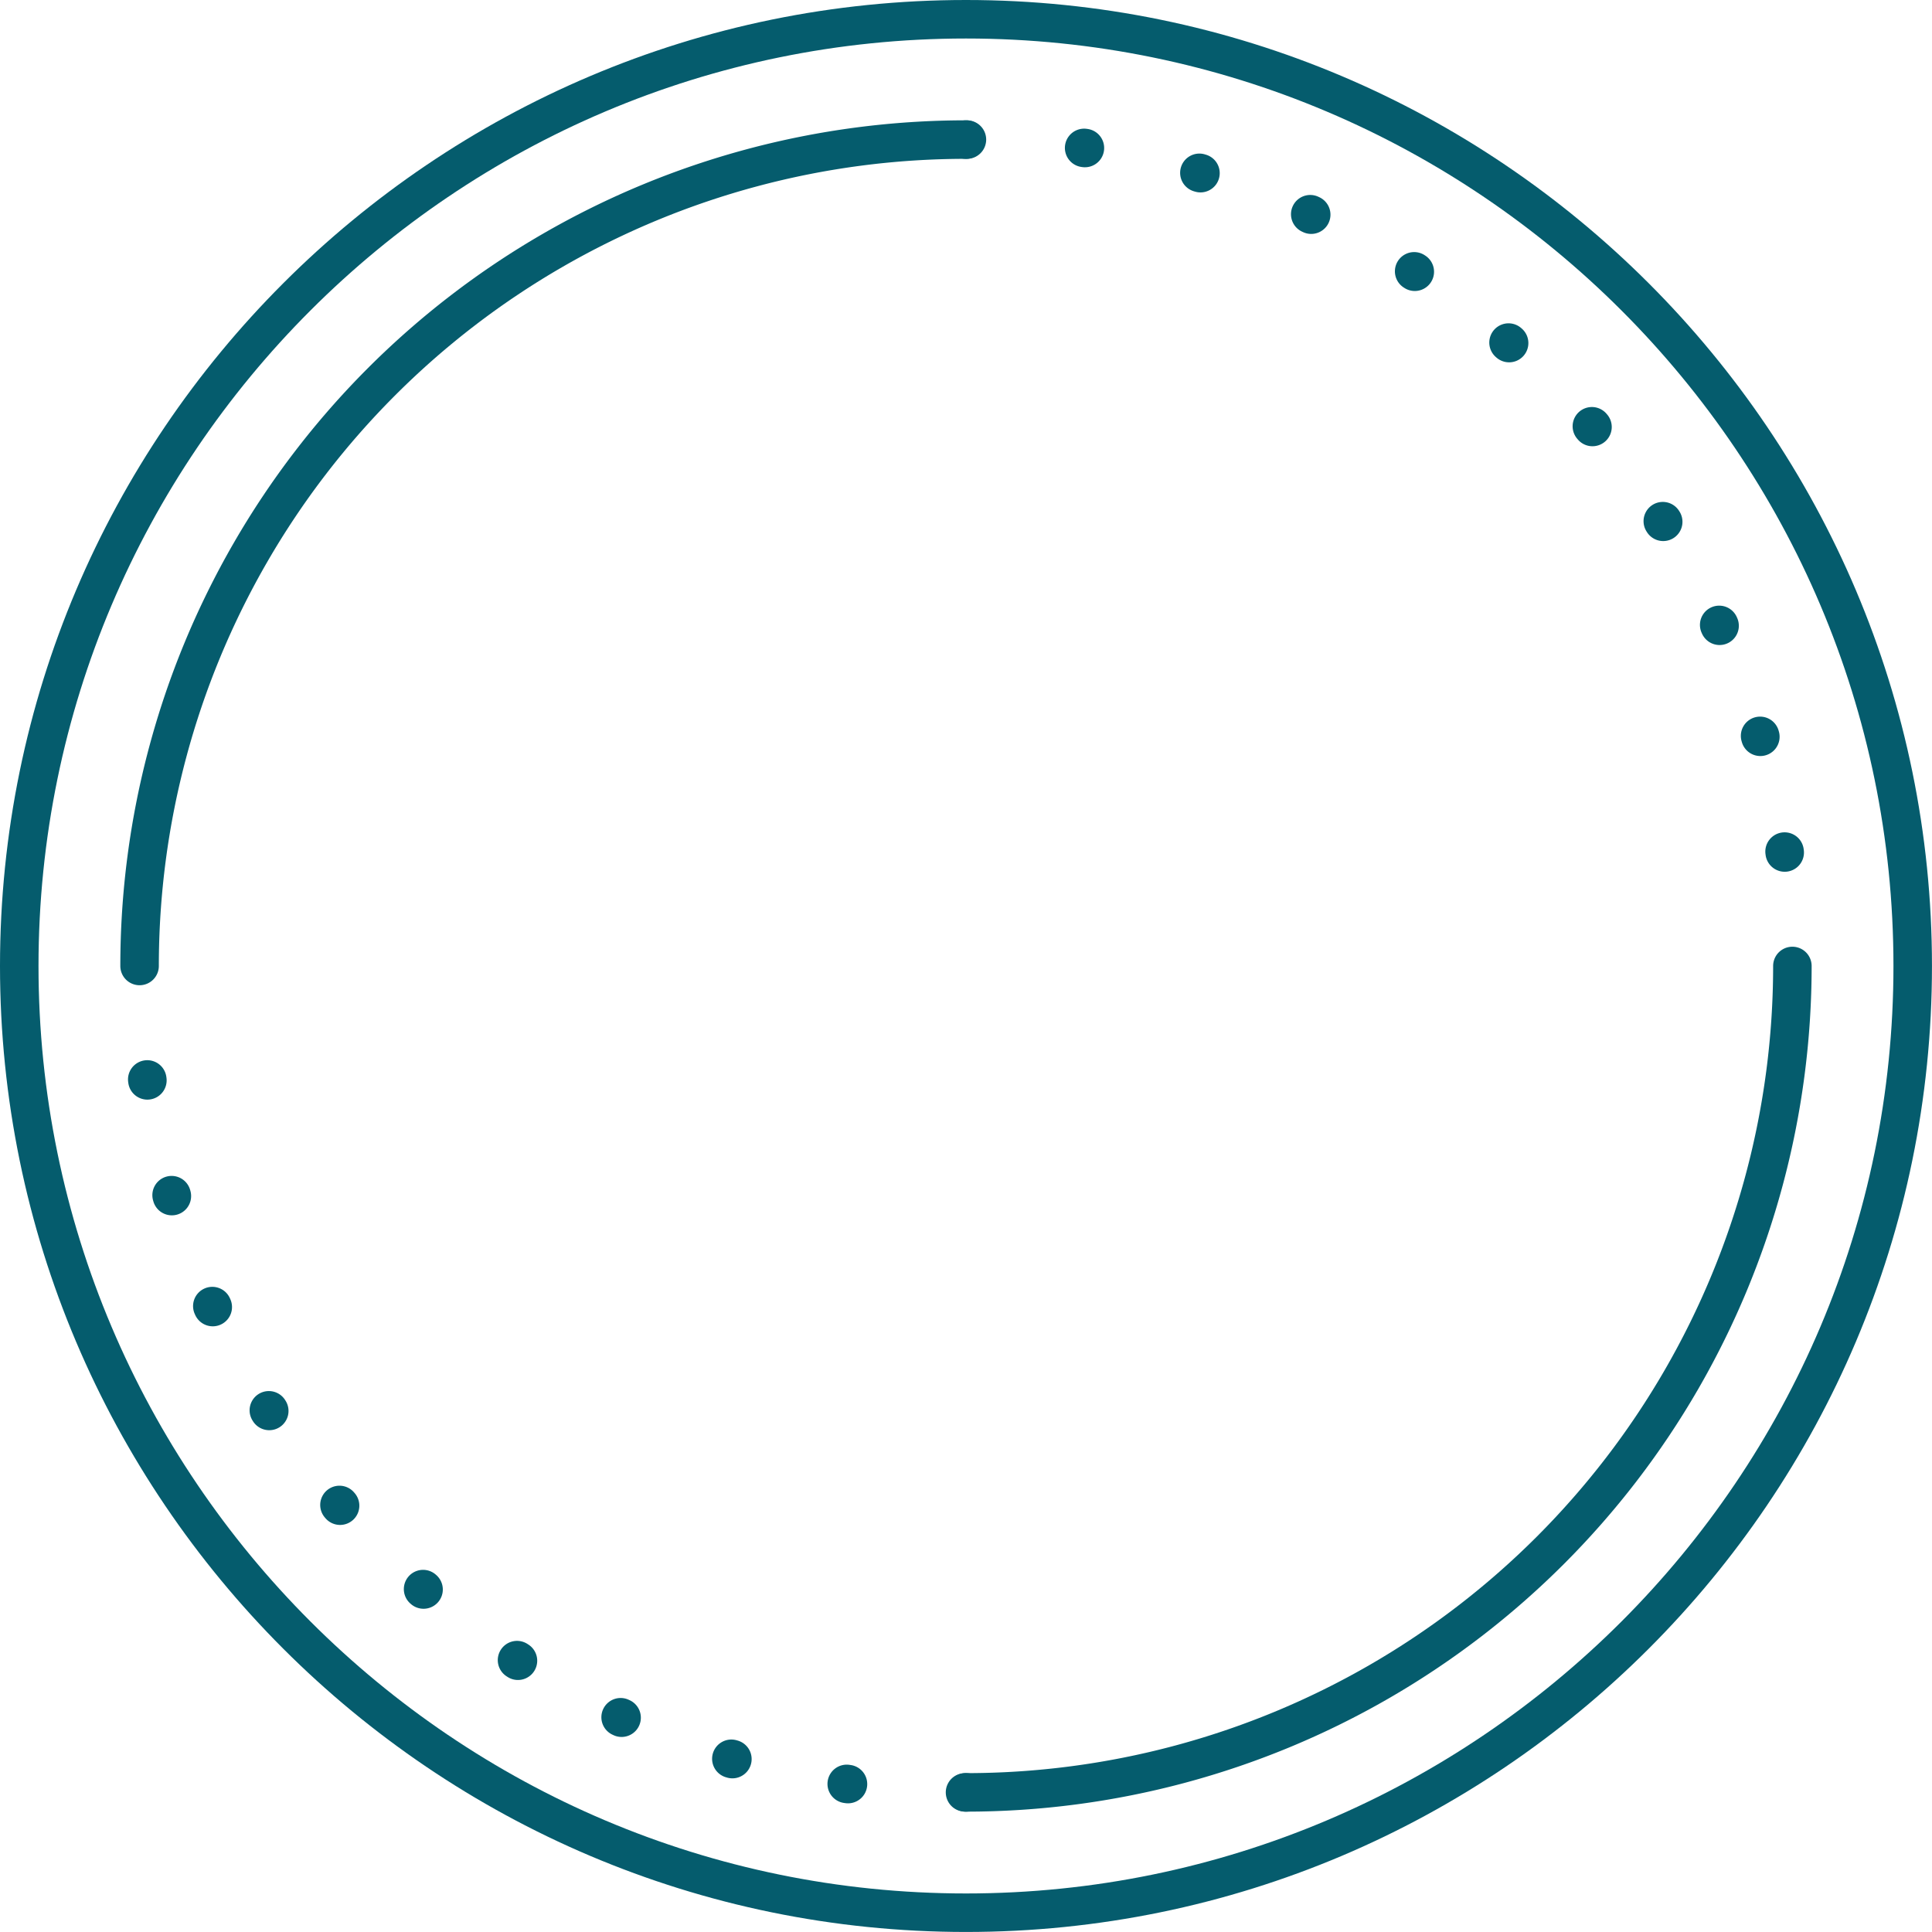 <?xml version="1.0" encoding="UTF-8" standalone="no"?><svg xmlns="http://www.w3.org/2000/svg" xmlns:xlink="http://www.w3.org/1999/xlink" fill="#000000" height="401.4" preserveAspectRatio="xMidYMid meet" version="1" viewBox="0.0 0.0 401.4 401.4" width="401.4" zoomAndPan="magnify"><g data-name="Layer 2"><g data-name="Layer 2" fill="#055c6d" id="change1_1"><path d="M29,204.696a4,4,0,0,1-4-4A175.695,175.695,0,0,1,200.696,25a4,4,0,0,1,0,8A167.697,167.697,0,0,0,33,200.696,4,4,0,0,1,29,204.696Z"/><path d="M200.696,376.393a4,4,0,0,1,0-8A167.695,167.695,0,0,0,368.393,200.696a4,4,0,0,1,8,0A175.695,175.695,0,0,1,200.696,376.393Z"/><path d="M200.696,376.393h-.196a4,4,0,0,1,0-8h.196a4,4,0,1,1,0,8ZM176.187,374.667a3.979,3.979,0,0,1-.545-.037l-.248-.035a4,4,0,1,1,1.189-7.91l.14.02a4,4,0,0,1-.536,7.963Zm-24.021-5.191a4.013,4.013,0,0,1-1.14-.166l-.132-.039a4,4,0,1,1,2.166-7.701l.243.07a4.001,4.001,0,0,1-1.137,7.836ZM129.144,360.876a3.982,3.982,0,0,1-1.678-.371l-.127-.059a4,4,0,1,1,3.261-7.305l.227.104a4.001,4.001,0,0,1-1.683,7.631Zm-21.534-11.835a3.978,3.978,0,0,1-2.159-.636l-.177-.114a4,4,0,1,1,4.354-6.711l.15.097a4,4,0,0,1-2.167,7.364ZM87.998,334.243a3.985,3.985,0,0,1-2.641-.997l-.112-.098a4.001,4.001,0,0,1,5.217-6.066l.181.158a4,4,0,0,1-2.644,7.003Zm-17.339-17.417a3.991,3.991,0,0,1-3.045-1.404l-.087-.102a4,4,0,1,1,6.006-5.285l.168.195a4,4,0,0,1-3.042,6.596ZM55.947,297.145a3.997,3.997,0,0,1-3.369-1.837l-.105-.164a4,4,0,0,1,6.729-4.326l.105.164a4,4,0,0,1-3.361,6.163Zm-11.74-21.585a4.001,4.001,0,0,1-3.649-2.357l-.07-.154a4,4,0,1,1,7.272-3.334l.091.201a4.002,4.002,0,0,1-3.644,5.645Zm-8.5-23.056a4.002,4.002,0,0,1-3.841-2.891l-.054-.188a4,4,0,1,1,7.686-2.221l.054.188a4.003,4.003,0,0,1-3.845,5.111Zm-5.09-24.039a4.001,4.001,0,0,1-3.958-3.46l-.025-.184a4,4,0,0,1,7.925-1.098l.027.201a4.003,4.003,0,0,1-3.968,4.54Z"/><path d="M370.793,181.12a4.001,4.001,0,0,1-3.958-3.451l-.027-.201a4,4,0,0,1,7.927-1.08l.025.184a4,4,0,0,1-3.414,4.511A3.943,3.943,0,0,1,370.793,181.12Zm-5.056-24.042a4.001,4.001,0,0,1-3.841-2.891L361.842,154a4,4,0,1,1,7.686-2.221l.054.188a4.003,4.003,0,0,1-3.845,5.111Zm-8.465-23.065a4.001,4.001,0,0,1-3.649-2.357l-.076-.167a4,4,0,1,1,7.283-3.311l.085.189a4.002,4.002,0,0,1-3.644,5.645Zm-11.712-21.6a3.998,3.998,0,0,1-3.377-1.851l-.097-.151a4,4,0,0,1,6.729-4.326l.114.178a4.001,4.001,0,0,1-3.37,6.15ZM330.865,92.714a3.988,3.988,0,0,1-3.017-1.373l-.143-.165a4,4,0,0,1,6.062-5.221l.113.131a4,4,0,0,1-3.014,6.627Zm-17.327-17.437a3.985,3.985,0,0,1-2.641-.997l-.129-.113a4,4,0,0,1,5.251-6.035l.164.143a4,4,0,0,1-2.644,7.003ZM293.939,60.459a3.978,3.978,0,0,1-2.194-.659l-.129-.083a4,4,0,0,1,4.326-6.729l.198.129A4,4,0,0,1,293.939,60.459ZM272.421,48.601a3.984,3.984,0,0,1-1.653-.359l-.202-.093a4,4,0,1,1,3.36-7.26l.152.07a4.001,4.001,0,0,1-1.658,7.643ZM249.418,39.975a3.994,3.994,0,0,1-1.113-.158l-.215-.063a4,4,0,1,1,2.276-7.669l.16.047a4.001,4.001,0,0,1-1.109,7.844Zm-24.009-5.222a4.075,4.075,0,0,1-.542-.037l-.227-.032a4,4,0,0,1,1.14-7.918l.161.022a4,4,0,0,1-.532,7.964ZM200.892,33h-.196a4,4,0,0,1,0-8h.196a4,4,0,0,1,0,8Z"/><path d="M200.696,401.393C90.032,401.393,0,311.36,0,200.696S90.032,0,200.696,0,401.393,90.032,401.393,200.696,311.36,401.393,200.696,401.393ZM200.696,8C94.443,8,8,94.443,8,200.696S94.443,393.393,200.696,393.393s192.696-86.443,192.696-192.696S306.949,8,200.696,8Z"/></g></g></svg>